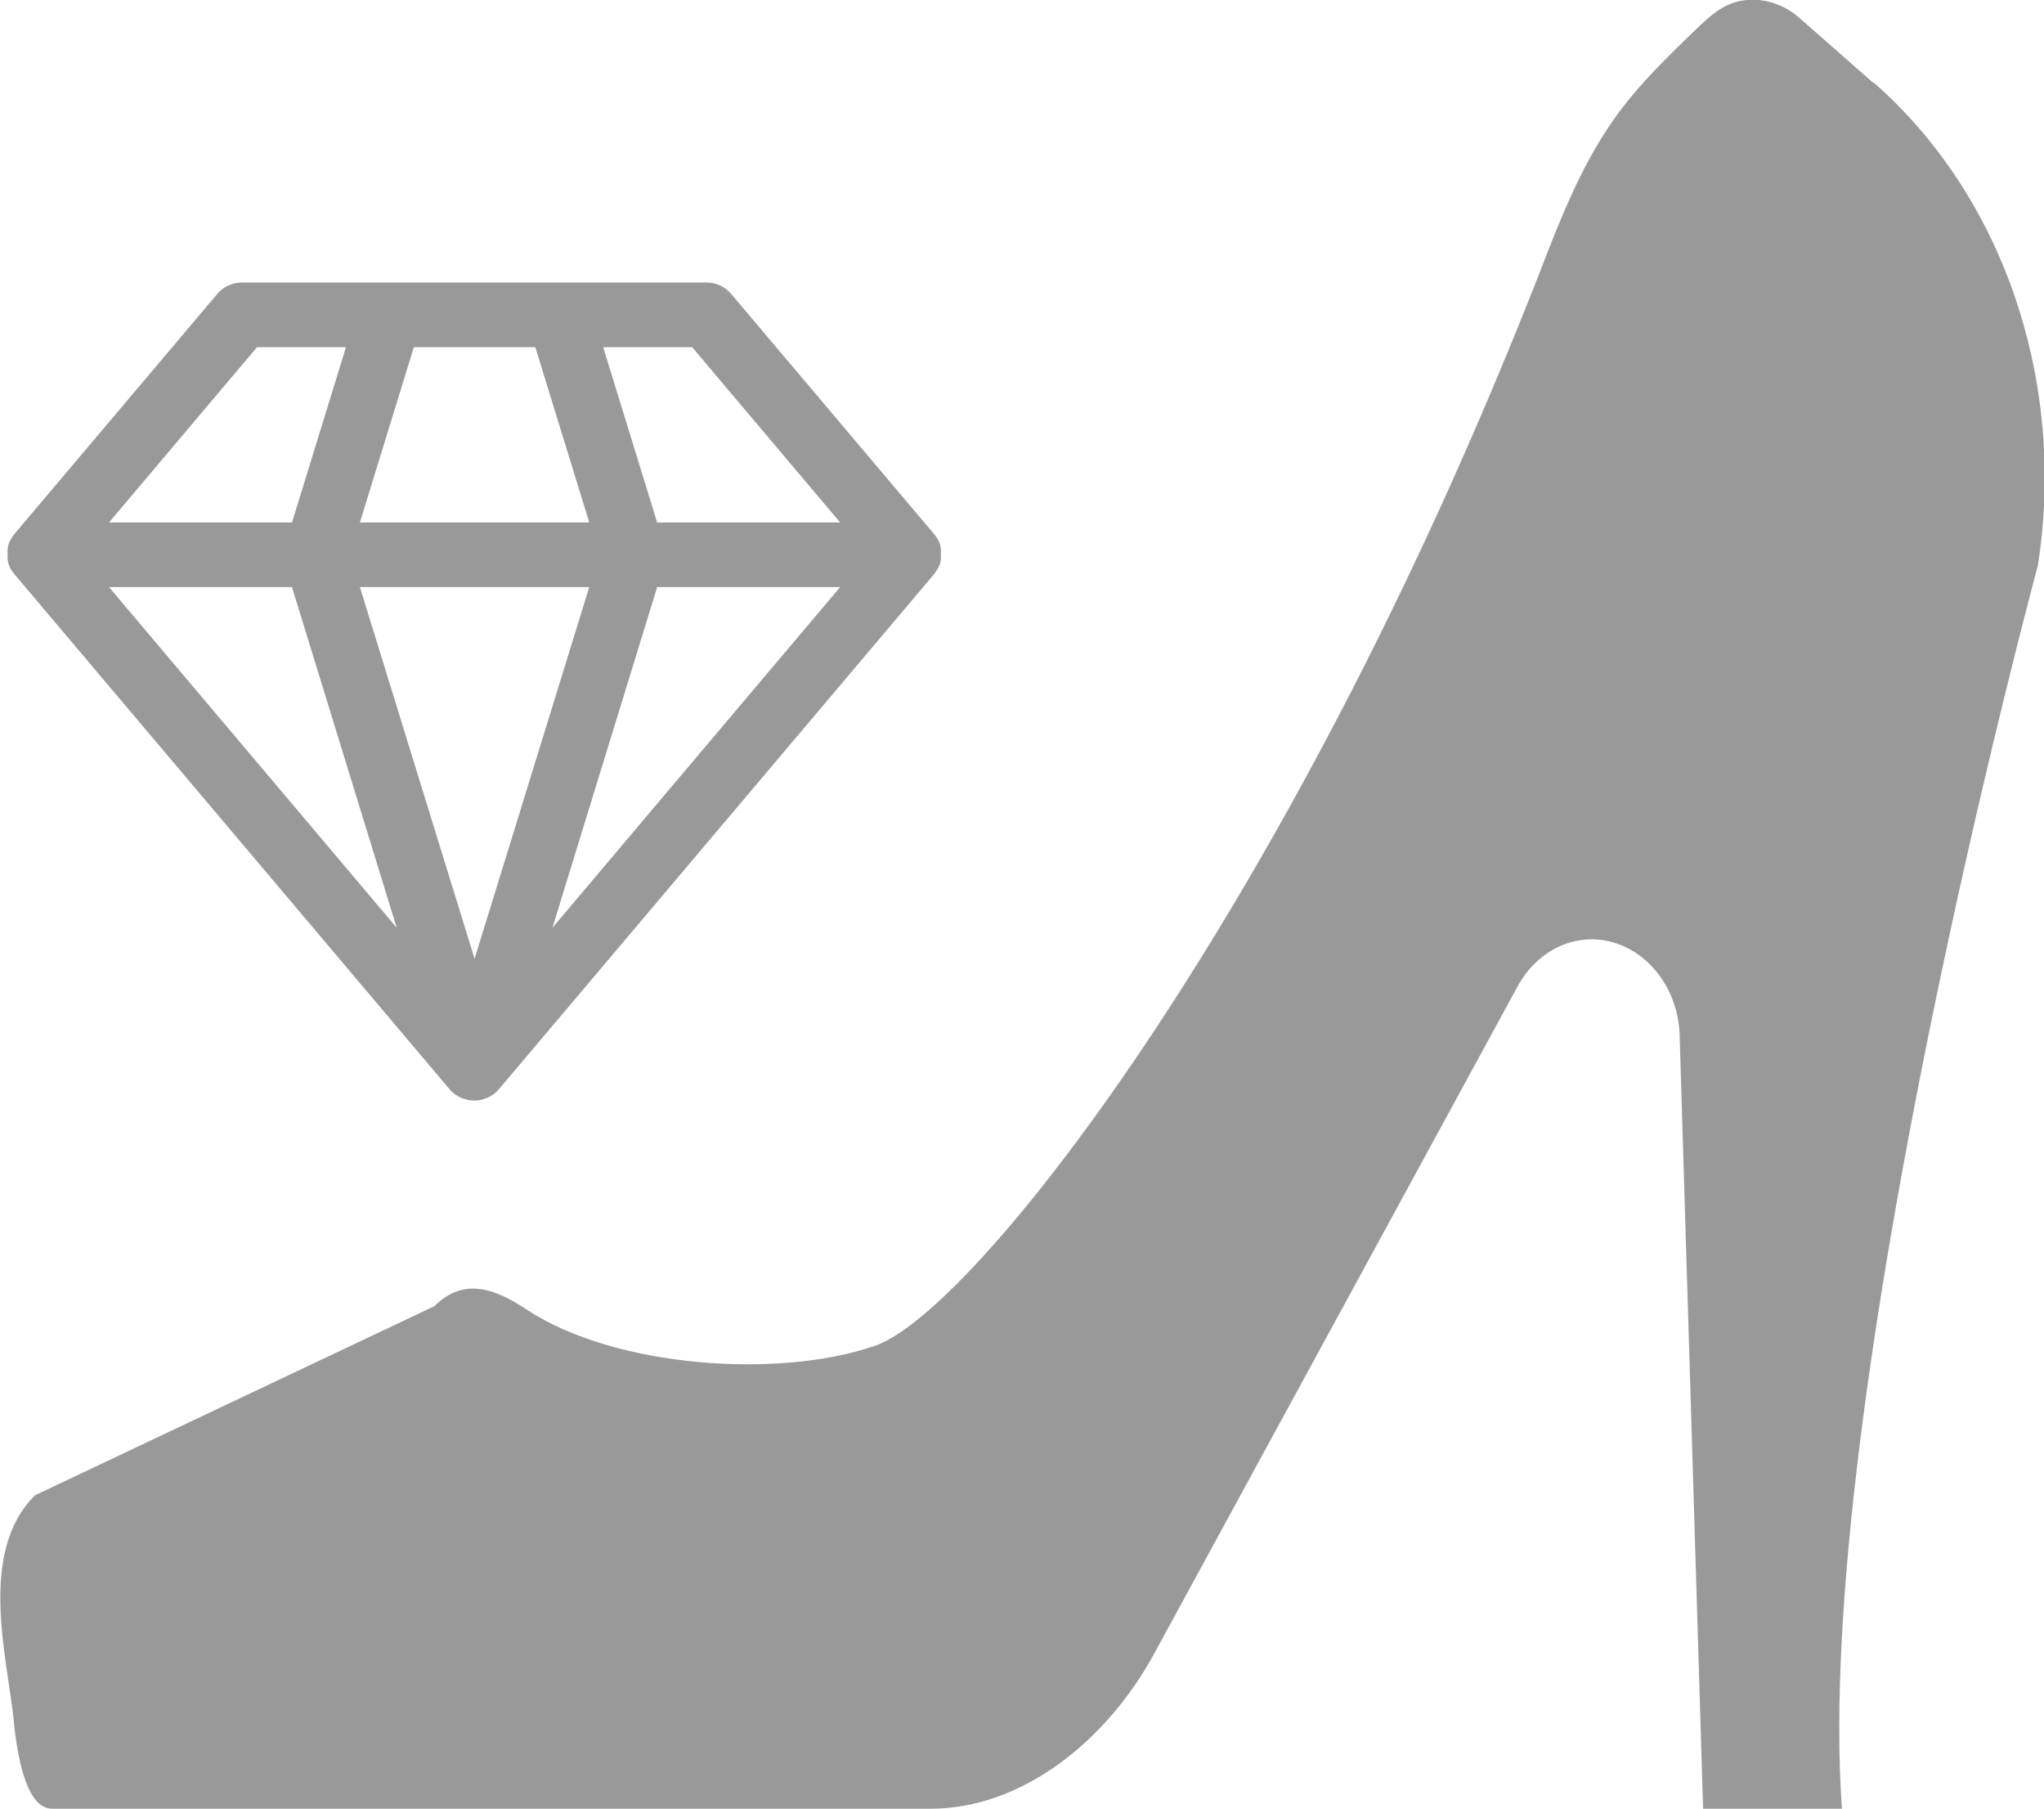 <?xml version="1.0" encoding="UTF-8"?>
<svg id="_レイヤー_1" data-name="レイヤー 1" xmlns="http://www.w3.org/2000/svg" version="1.1" viewBox="0 0 297.4 263.1">
  <defs>
    <style>
      .cls-1 {
        stroke-width: 0px;
      }

      .cls-1, .cls-2 {
        fill: #999;
      }

      .cls-2 {
        stroke: #999;
        stroke-linecap: round;
        stroke-linejoin: round;
        stroke-width: 6px;
      }
    </style>
  </defs>
  <path class="cls-1" d="M272.5,12l-10.7-9.4c-2.4-2.1-5.4-3-8.4-2.5-3,.5-5.1,2.7-7.5,5-9.5,9.2-14,14.2-20.7,31.5-36.5,94.6-83.4,154.4-98,159.2-14,4.8-37.7,3.1-50.4-5.2-4.5-3-9.2-5-13.6-.6l-58.1,27.5c-8.4,8.3-4,23.7-3.1,32.8.3,3.1,1.3,11.4,4.6,12.6.4.2.9.2,1.3.2,22.9,0,45.8,0,68.7,0h58.8c13.2,0,25.5-9.7,32.5-22.5l52.9-97.1c3-5.5,8.8-8.1,14.3-6.3,5.5,1.8,9.3,7.5,9.3,13.9l3.4,112h20.2c-4.3-59.6,28.5-180.8,28.5-180.8,4.2-26.7-5-53.8-23.9-70.3Z"/>
  <path class="cls-2" d="M4.4,79.6c-.1.1-.2.3-.3.5,0,0,0,0,0,0,0,.2,0,.3,0,.5s0,.4,0,.5c0,0,0,0,0,0,0,.2.2.3.3.5,0,0,0,0,0,0l63.3,74.9c.3.4.9.6,1.3.6,0,0,0,0,0,0h0c.4,0,1-.2,1.3-.6l63.3-74.9s0,0,0,0c.1-.1.2-.3.3-.5,0,0,0,0,0,0,0-.2,0-.3,0-.5s0-.4,0-.5c0,0,0,0,0,0,0-.2-.2-.3-.3-.5,0,0,0,0,0,0l-29.5-34.9c-.3-.4-.8-.6-1.3-.6H35.2c-.5,0-1,.2-1.3.6L4.4,79.6s0,0,0,0ZM9.4,82.4h35.3l20.2,65.7L9.4,82.4ZM69.1,149.8l-20.8-67.4h41.5l-20.8,67.4ZM73.2,148.1l20.2-65.7h35.3l-55.5,65.7ZM102.1,47.5l26.6,31.5h-35.3l-9.7-31.5h18.4ZM58,47.5h22.1l9.7,31.5h-41.5l9.7-31.5ZM36,47.5h18.4l-9.7,31.5H9.4l26.6-31.5Z"/>
</svg>